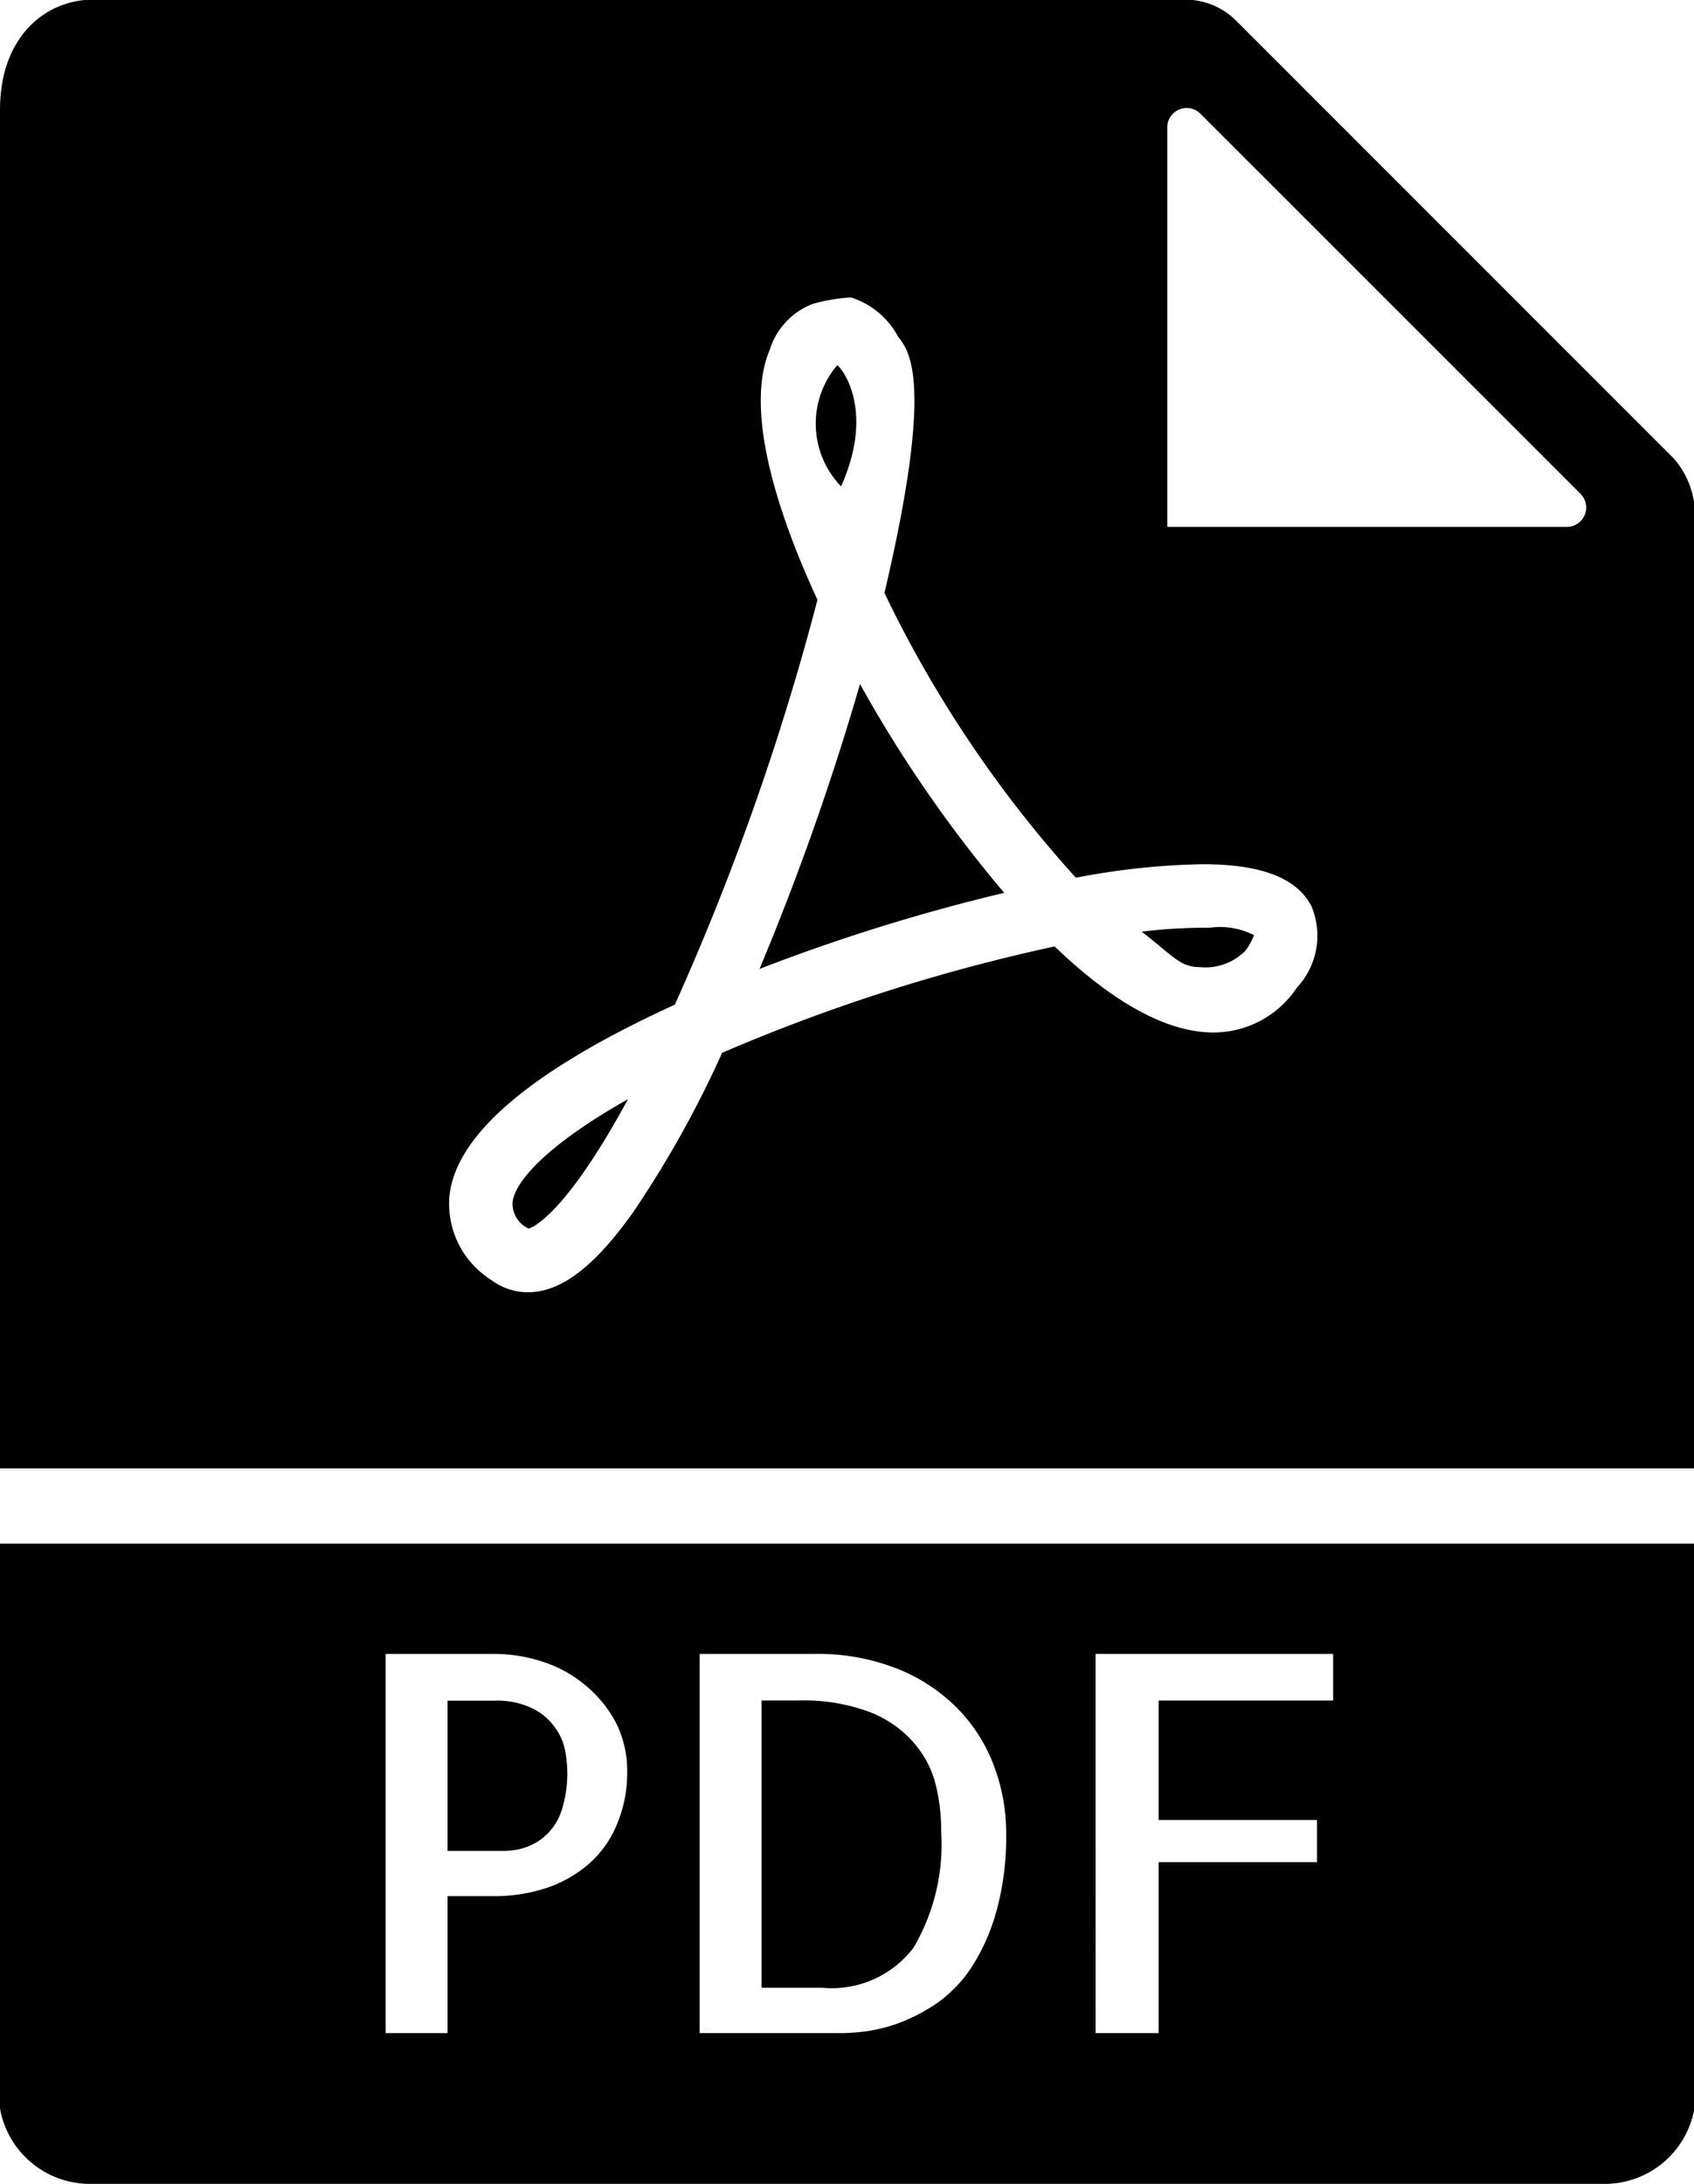 <svg xmlns="http://www.w3.org/2000/svg" width="43" height="55.437" viewBox="0 0 43 55.437">
  <defs>
    <style>
      .cls-1 {
        fill-rule: evenodd;
      }
    </style>
  </defs>
  <path id="icon-pdf" class="cls-1" d="M4482.61,661.355a1.53,1.53,0,0,0,.22-0.4,1.9,1.9,0,0,0-1.12-.188,13.678,13.678,0,0,0-1.73.1c0.78,0.6.97,0.9,1.47,0.9A1.435,1.435,0,0,0,4482.61,661.355Zm-18.19,7.05c0.14-.045.97-0.425,2.52-3.285-2.04,1.148-2.88,2.092-2.93,2.623A0.7,0.7,0,0,0,4464.42,668.405Zm29.59,6.085V650.572a2.2,2.2,0,0,0-.52-1.713l-11.12-11.123a1.829,1.829,0,0,0-1.27-.526h-27.75c-1.13,0-2.35.876-2.35,2.8V674.49h43.01Zm-13.38-34.038a0.492,0.492,0,0,1,.84-0.347l9.65,9.649a0.492,0.492,0,0,1-.35.839h-10.14V640.452Zm-18.22,27.112c0.17-1.556,2.09-3.185,5.72-4.844a65.375,65.375,0,0,0,3.62-10.276c-0.96-2.076-1.88-4.77-1.21-6.35a1.83,1.83,0,0,1,1.09-1.161,4.5,4.5,0,0,1,.97-0.164,2.066,2.066,0,0,1,1.2,1c0.28,0.36.92,1.122-.35,6.5a30.281,30.281,0,0,0,4.86,7.229,18.518,18.518,0,0,1,3.21-.343c1.5,0,2.4.349,2.77,1.068a1.933,1.933,0,0,1-.37,2.065,2.542,2.542,0,0,1-2.12,1.138c-1.16,0-2.52-.734-4.03-2.184a45.9,45.9,0,0,0-8.44,2.7,26.654,26.654,0,0,1-2.27,4.064c-0.98,1.375-1.83,2.014-2.66,2.014h0a1.549,1.549,0,0,1-.93-0.312A2.283,2.283,0,0,1,4462.41,667.564Zm2.66,13.481a1.493,1.493,0,0,0-.57-0.47,2.073,2.073,0,0,0-.96-0.189h-1.18V684.2h1.44a1.726,1.726,0,0,0,.57-0.1,1.416,1.416,0,0,0,.51-0.32,1.473,1.473,0,0,0,.38-0.621,3.077,3.077,0,0,0,.08-1.528A1.445,1.445,0,0,0,4465.07,681.045Zm7.76-26.462a67.429,67.429,0,0,1-2.55,7.23,47.919,47.919,0,0,1,6.21-1.931A33.194,33.194,0,0,1,4472.83,654.583ZM4451,676.4V690.74a2.32,2.32,0,0,0,2.35,1.911h38.31a2.312,2.312,0,0,0,2.35-1.911V676.4H4451Zm15.67,7.1a2.669,2.669,0,0,1-.69,1,3.151,3.151,0,0,1-1.07.627,4.144,4.144,0,0,1-1.39.221h-1.16v3.477h-1.57V679.2h2.77a3.91,3.91,0,0,1,1.22.2,3.188,3.188,0,0,1,1.07.588,3.133,3.133,0,0,1,.78.948,2.691,2.691,0,0,1,.29,1.248A3.336,3.336,0,0,1,4466.67,683.5Zm9.61,2.274a5.109,5.109,0,0,1-.64,1.412,3.4,3.4,0,0,1-.88.895,4.641,4.641,0,0,1-.95.491,4.074,4.074,0,0,1-.84.209,5.446,5.446,0,0,1-.56.044h-3.65V679.2h2.9a5.488,5.488,0,0,1,2.14.385,4.424,4.424,0,0,1,1.53,1.025,4.142,4.142,0,0,1,.91,1.457,4.83,4.83,0,0,1,.3,1.679A7.074,7.074,0,0,1,4476.28,685.777Zm8.56-5.391h-4.43v3.032h4.02v1.071h-4.02v4.339h-1.6V679.2h6.03v1.189Zm-10.65,1.064a2.874,2.874,0,0,0-1.11-.771,4.811,4.811,0,0,0-1.83-.294h-0.92v7.292h1.56a2.6,2.6,0,0,0,2.3-1.019,5.179,5.179,0,0,0,.7-2.954,4.785,4.785,0,0,0-.14-1.189A2.533,2.533,0,0,0,4474.19,681.45Zm-1.94-34.956a2.292,2.292,0,0,0,.1,3.074C4473.25,647.546,4472.3,646.481,4472.25,646.494Z" transform="translate(-4451 -637.219)"/>
</svg>
